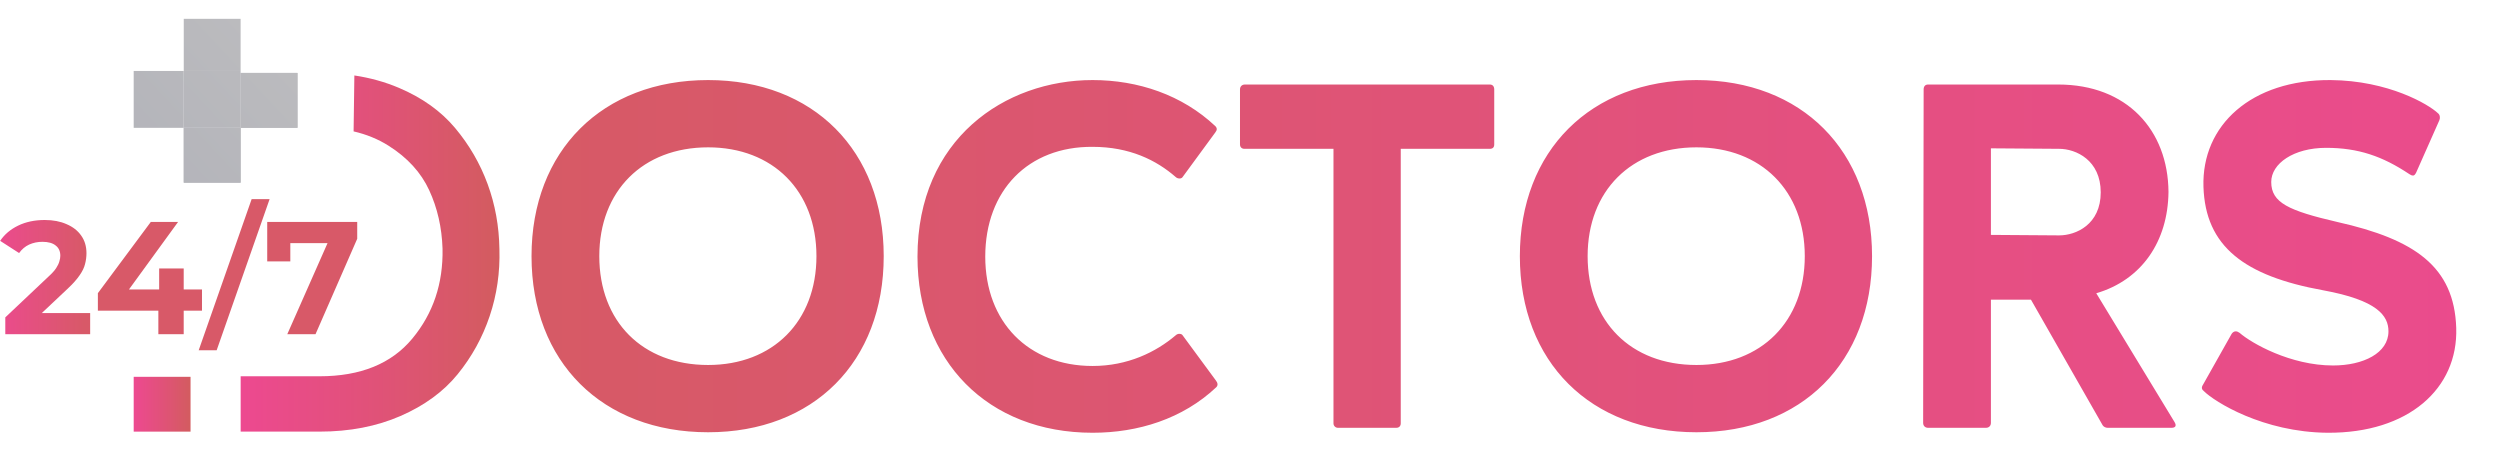 <?xml version="1.0" encoding="UTF-8"?>
<svg xmlns="http://www.w3.org/2000/svg" width="374" height="70" viewBox="0 0 374 70" fill="none">
  <path d="M79.516 38.322C79.516 22.56 90.098 11.978 105.934 11.978C121.696 11.978 132.204 22.56 132.204 38.322C132.204 54.158 121.696 64.666 105.934 64.666C90.098 64.666 79.516 54.158 79.516 38.322ZM89.654 38.322C89.654 48.09 96.092 54.602 105.934 54.602C115.628 54.602 122.14 48.09 122.14 38.322C122.14 28.554 115.628 22.042 105.934 22.042C96.166 22.042 89.654 28.554 89.654 38.322ZM181.952 57.932C176.92 62.668 170.26 64.74 163.452 64.74C147.764 64.74 137.256 54.01 137.256 38.396C137.256 20.784 150.354 11.978 163.452 11.978C170.26 11.978 176.846 14.198 181.804 18.86C182.1 19.156 182.1 19.452 181.804 19.822L176.92 26.482C176.846 26.63 176.624 26.704 176.476 26.704C176.254 26.704 176.032 26.63 175.884 26.482C172.998 23.966 169.002 21.968 163.452 21.968C153.832 21.894 147.394 28.48 147.394 38.396C147.394 48.164 153.832 54.75 163.452 54.75C168.706 54.75 172.924 52.678 175.884 50.162C176.032 50.014 176.254 49.94 176.402 49.94C176.624 49.94 176.846 50.014 176.92 50.162L181.878 56.896C182.174 57.266 182.248 57.636 181.952 57.932ZM199.488 22.264H186.168C185.798 22.264 185.502 22.042 185.502 21.598V13.384C185.502 12.94 185.798 12.644 186.242 12.644H222.872C223.316 12.644 223.538 12.94 223.538 13.384V21.598C223.538 22.042 223.316 22.264 222.872 22.264H209.552V63.334C209.552 63.704 209.33 64 208.886 64H200.154C199.784 64 199.488 63.704 199.488 63.334V22.264ZM227.371 38.322C227.371 22.56 237.953 11.978 253.789 11.978C269.551 11.978 280.059 22.56 280.059 38.322C280.059 54.158 269.551 64.666 253.789 64.666C237.953 64.666 227.371 54.158 227.371 38.322ZM237.509 38.322C237.509 48.09 243.947 54.602 253.789 54.602C263.483 54.602 269.995 48.09 269.995 38.322C269.995 28.554 263.483 22.042 253.789 22.042C244.021 22.042 237.509 28.554 237.509 38.322ZM303.834 44.834C301.022 44.834 299.098 44.834 297.84 44.834V63.26C297.84 63.704 297.544 64 297.1 64H288.442C287.998 64 287.702 63.704 287.702 63.26L287.776 13.384C287.776 12.94 287.998 12.644 288.442 12.644C294.954 12.644 301.392 12.644 307.904 12.644C318.19 12.644 324.332 19.452 324.406 28.702C324.332 36.102 320.41 41.874 313.602 43.872L325.294 63.112C325.664 63.704 325.442 64 324.85 64H315.304C315.008 64 314.712 63.852 314.564 63.63L303.834 44.834ZM308.052 22.264L297.84 22.19V35.14L308.052 35.214C310.568 35.214 314.268 33.586 314.268 28.776C314.268 23.966 310.568 22.264 308.052 22.264ZM329.712 58.524C329.416 58.302 329.268 58.006 329.564 57.562L333.856 49.94C334.004 49.718 334.226 49.57 334.448 49.57C334.67 49.57 334.818 49.644 335.04 49.792C336.816 51.346 342.662 54.676 349.026 54.676C353.54 54.676 357.314 52.826 357.314 49.57C357.314 47.202 355.612 44.908 347.546 43.428C335.706 41.282 329.934 36.842 329.638 27.962C329.342 18.712 336.816 11.904 348.656 11.978C357.314 12.052 363.308 15.604 364.714 16.936C365.01 17.158 365.084 17.602 364.936 17.972L361.458 25.816C361.31 26.112 361.162 26.26 361.014 26.26C360.792 26.26 360.644 26.186 360.422 26.038C356.426 23.374 352.8 22.116 347.99 22.116C343.106 22.116 339.776 24.484 339.776 27.222C339.776 30.33 342.366 31.514 349.692 33.216C361.236 35.806 367.156 39.876 367.452 49.052C367.748 58.154 360.274 64.814 348.212 64.74C338.518 64.666 331.266 60.078 329.712 58.524Z" fill="url(#paint0_linear_430_35)"></path>
  <path d="M0.792 50V47.48L7.272 41.36C7.784 40.896 8.16 40.48 8.4 40.112C8.64 39.744 8.8 39.408 8.88 39.104C8.976 38.8 9.024 38.52 9.024 38.264C9.024 37.592 8.792 37.08 8.328 36.728C7.88 36.36 7.216 36.176 6.336 36.176C5.632 36.176 4.976 36.312 4.368 36.584C3.776 36.856 3.272 37.28 2.856 37.856L0.024 36.032C0.664 35.072 1.56 34.312 2.712 33.752C3.864 33.192 5.192 32.912 6.696 32.912C7.944 32.912 9.032 33.12 9.96 33.536C10.904 33.936 11.632 34.504 12.144 35.24C12.672 35.976 12.936 36.856 12.936 37.88C12.936 38.424 12.864 38.968 12.72 39.512C12.592 40.04 12.32 40.6 11.904 41.192C11.504 41.784 10.912 42.448 10.128 43.184L4.752 48.248L4.008 46.832H13.488V50H0.792ZM14.642 46.472V43.856L22.562 33.2H26.642L18.89 43.856L16.994 43.304H30.218V46.472H14.642ZM23.69 50V46.472L23.81 43.304V40.16H27.482V50H23.69ZM29.725 52.4L37.645 29.792H40.333L32.413 52.4H29.725ZM42.976 50L49.744 34.688L50.752 36.368H41.704L43.432 34.544V39.104H39.976V33.2H53.44V35.72L47.2 50H42.976Z" fill="url(#paint1_linear_430_35)"></path>
  <path d="M35.995 10.909H44.504V19.112H35.998V19.124L35.995 27.324H27.49V19.124H35.995V10.909Z" fill="url(#paint2_linear_430_35)"></path>
  <path d="M73.257 47.283C72.183 50.478 70.584 53.378 68.465 55.984C66.345 58.59 63.494 60.673 59.919 62.231C56.341 63.789 52.304 64.57 47.805 64.57H36.002V56.291H47.805C53.937 56.291 58.565 54.411 61.681 50.655C64.799 46.899 66.307 42.416 66.204 37.201C66.101 34.032 65.437 31.119 64.21 28.462C62.985 25.805 60.952 23.581 58.118 21.793C56.558 20.81 54.812 20.094 52.886 19.654H52.898L53.013 11.289C55.379 11.644 57.594 12.26 59.651 13.132C63.151 14.611 65.96 16.619 68.081 19.148C70.204 21.677 71.825 24.478 72.952 27.545C74.076 30.611 74.663 33.854 74.713 37.28C74.815 40.754 74.331 44.088 73.257 47.283Z" fill="url(#paint3_linear_430_35)"></path>
  <path d="M28.505 56.372H20V64.572H28.505V56.372Z" fill="url(#paint4_linear_430_35)"></path>
  <path d="M27.491 10.616H20V19.124H27.491V10.616Z" fill="url(#paint5_linear_430_35)"></path>
  <path d="M44.503 10.909H35.995V19.124H44.503V10.909Z" fill="url(#paint6_linear_430_35)"></path>
  <path d="M35.995 10.616H27.49V19.124H35.995V10.616Z" fill="url(#paint7_linear_430_35)"></path>
  <path d="M35.995 2.816H27.49V10.616H35.995V2.816Z" fill="url(#paint8_linear_430_35)"></path>
  <path d="M35.995 19.124H27.49V27.324H35.995V19.124Z" fill="url(#paint9_linear_430_35)"></path>
  <defs>
    <linearGradient id="paint0_linear_430_35" x1="77" y1="35" x2="373.061" y2="35" gradientUnits="userSpaceOnUse">
      <stop stop-color="#D65A65"></stop>
      <stop offset="1" stop-color="#EB4B8D"></stop>
    </linearGradient>
    <linearGradient id="paint1_linear_430_35" x1="0" y1="46" x2="12.649" y2="46" gradientUnits="userSpaceOnUse">
      <stop stop-color="#EB4B8D"></stop>
      <stop offset="1" stop-color="#D85968"></stop>
    </linearGradient>
    <linearGradient id="paint2_linear_430_35" x1="71.217" y1="-13.714" x2="-45.322" y2="94.912" gradientUnits="userSpaceOnUse">
      <stop stop-color="#C6C5C4"></stop>
      <stop offset="0.508" stop-color="#AEAFB7"></stop>
      <stop offset="1" stop-color="#9396A8"></stop>
    </linearGradient>
    <linearGradient id="paint3_linear_430_35" x1="36.002" y1="37.93" x2="74.725" y2="37.93" gradientUnits="userSpaceOnUse">
      <stop stop-color="#ED4990"></stop>
      <stop offset="0.526" stop-color="#E05278"></stop>
      <stop offset="1" stop-color="#D35C5F"></stop>
    </linearGradient>
    <linearGradient id="paint4_linear_430_35" x1="20" y1="60.471" x2="28.505" y2="60.471" gradientUnits="userSpaceOnUse">
      <stop stop-color="#ED4990"></stop>
      <stop offset="0.526" stop-color="#E05278"></stop>
      <stop offset="1" stop-color="#D35C5F"></stop>
    </linearGradient>
    <linearGradient id="paint5_linear_430_35" x1="63.404" y1="-22.096" x2="-53.135" y2="86.529" gradientUnits="userSpaceOnUse">
      <stop stop-color="#C6C5C4"></stop>
      <stop offset="0.508" stop-color="#AEAFB7"></stop>
      <stop offset="1" stop-color="#9396A8"></stop>
    </linearGradient>
    <linearGradient id="paint6_linear_430_35" x1="71.15" y1="-13.786" x2="-45.389" y2="94.84" gradientUnits="userSpaceOnUse">
      <stop stop-color="#C6C5C4"></stop>
      <stop offset="0.508" stop-color="#AEAFB7"></stop>
      <stop offset="1" stop-color="#9396A8"></stop>
    </linearGradient>
    <linearGradient id="paint7_linear_430_35" x1="67.122" y1="-18.107" x2="-49.417" y2="90.519" gradientUnits="userSpaceOnUse">
      <stop stop-color="#C6C5C4"></stop>
      <stop offset="0.508" stop-color="#AEAFB7"></stop>
      <stop offset="1" stop-color="#9396A8"></stop>
    </linearGradient>
    <linearGradient id="paint8_linear_430_35" x1="63.055" y1="-22.47" x2="-53.484" y2="86.155" gradientUnits="userSpaceOnUse">
      <stop stop-color="#C6C5C4"></stop>
      <stop offset="0.508" stop-color="#AEAFB7"></stop>
      <stop offset="1" stop-color="#9396A8"></stop>
    </linearGradient>
    <linearGradient id="paint9_linear_430_35" x1="71.288" y1="-13.637" x2="-45.251" y2="94.989" gradientUnits="userSpaceOnUse">
      <stop stop-color="#C6C5C4"></stop>
      <stop offset="0.508" stop-color="#AEAFB7"></stop>
      <stop offset="1" stop-color="#9396A8"></stop>
    </linearGradient>
  </defs>
</svg>
